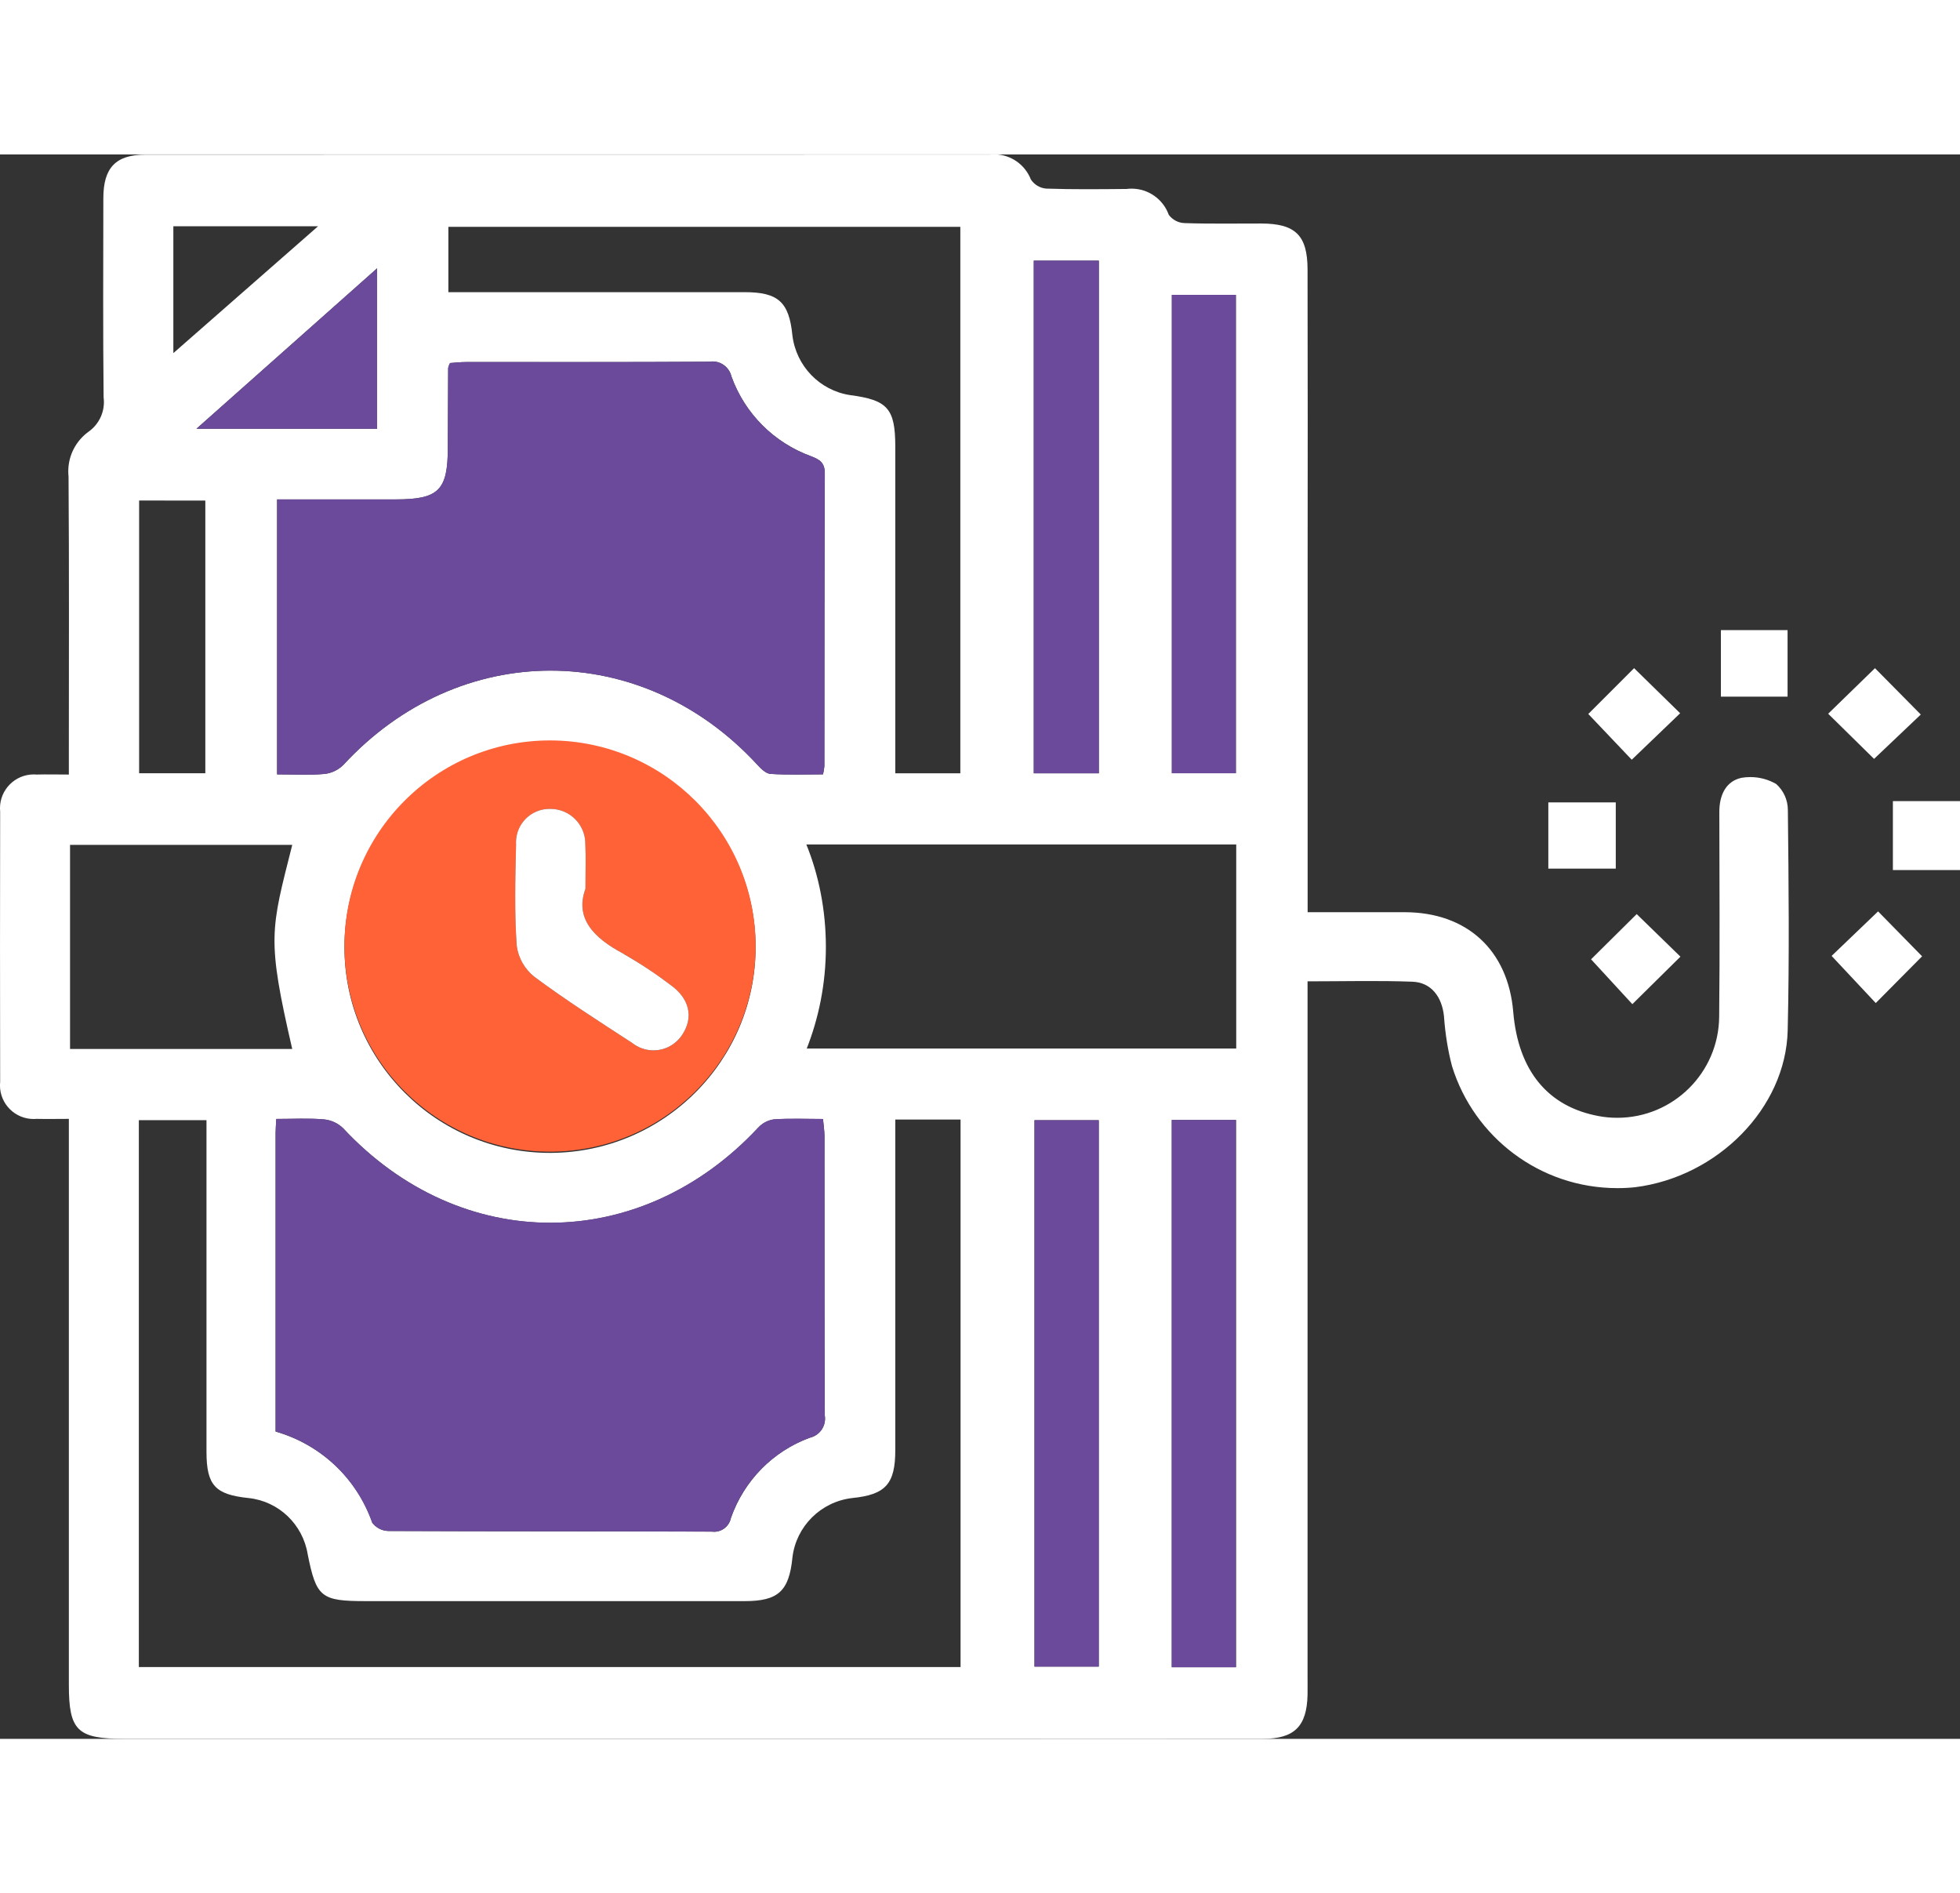 <!-- Generated by IcoMoon.io -->
<svg version="1.1" xmlns="http://www.w3.org/2000/svg" width="146" height="141" viewBox="0 0 1267 1024">
<rect x="0" y="0" width="1267" height="1024" fill="#333333" stroke="none"/>
<title></title>
<g id="icomoon-ignore">
</g>
<path fill="#fff" d="M1267.3 462.499h-43.682v-44.553h43.682z"></path>
<path fill="#fff" d="M845.255 489.738c21.773 0 42.316 0 62.828 0 40.153 0.060 66.755 24.491 70.111 64.367 3.206 38.111 22.382 61.424 55.47 67.438 3.545 0.677 7.622 1.064 11.79 1.064 36.2 0 65.58-29.203 65.866-65.336v-0.027c0.473-44.133 0.165-88.273 0.105-132.405 0-10.594 4.122-19.716 14.265-21.939 1.725-0.314 3.711-0.494 5.739-0.494 6.18 0 11.97 1.669 16.944 4.582l-0.159-0.086c4.618 4.164 7.508 10.167 7.508 16.846 0 0.038 0 0.076 0 0.113v-0.006c0.518 47.429 1.021 94.887-0.113 142.294-1.194 50.192-45.341 94.64-98.574 101.322-3.449 0.377-7.449 0.593-11.499 0.593-50.228 0-92.725-33.102-106.865-78.68l-0.212-0.793c-2.397-9.148-4.181-19.928-4.988-30.979l-0.035-0.6c-1.314-12.621-8.259-21.909-20.43-22.359-22.134-0.826-44.298-0.233-67.768-0.233v448.767c0 4.129 0.068 8.259 0 12.373-0.458 20.339-8.477 28.373-28.846 28.396q-102.711 0.113-205.414 0h-530.875c-30.13 0-35.588-5.346-35.588-34.875q0-174.481 0-348.962v-16.818c-7.238 0-14.040 0.15-20.827 0-0.582 0.055-1.259 0.087-1.943 0.087-12.025 0-21.773-9.748-21.773-21.773 0-0.824 0.046-1.637 0.135-2.438l-0.009 0.098q-0.18-87.237 0-174.481c-0.073-0.671-0.115-1.45-0.115-2.238 0-12.079 9.792-21.871 21.871-21.871 0.669 0 1.332 0.030 1.986 0.089l-0.084-0.006c6.487-0.18 12.982 0 20.752 0v-14.416c0-59.397 0.24-118.801-0.195-178.19-0.112-0.999-0.176-2.157-0.176-3.33 0-10.498 5.117-19.801 12.993-25.552l0.090-0.062c6.054-4.295 9.956-11.277 9.956-19.17 0-1.066-0.071-2.116-0.209-3.144l0.013 0.12c-0.443-42.894-0.233-85.795-0.173-128.689 0-19.761 8.011-28.2 27.322-28.208q272.859-0.105 545.711-0.060c0.825-0.095 1.78-0.148 2.749-0.148 10.756 0 19.958 6.652 23.717 16.066l0.061 0.172c2.179 3.315 5.746 5.564 9.854 5.92l0.049 0.003c17.269 0.601 34.635 0.39 51.964 0.24 0.977-0.133 2.106-0.208 3.254-0.208 11.018 0 20.405 6.98 23.982 16.759l0.057 0.177c2.375 3.15 6.063 5.2 10.236 5.33l0.021 0.001c16.48 0.563 32.991 0.218 49.486 0.263 22.081 0.053 29.92 7.591 29.965 29.649q0.188 97.755 0.053 195.518v219.987zM178.595 623.383c-0.195 3.949-0.413 6.367-0.413 8.784 0 64.284 0 128.576 0 193.229 29.342 8.488 52.302 30.277 62.244 58.237l0.201 0.649c2.425 3.224 6.218 5.306 10.5 5.376h0.011c69.668 0.315 139.343 0.12 209.011 0.413 0.439 0.062 0.947 0.097 1.462 0.097 5.331 0 9.784-3.759 10.853-8.771l0.013-0.073c8.537-24.247 27.105-43.078 50.589-51.788l0.586-0.19c5.601-1.38 9.69-6.359 9.69-12.294 0-0.712-0.059-1.41-0.172-2.090l0.010 0.074c-0.293-60.185-0.15-120.377-0.203-180.562 0-3.499-0.586-6.998-0.954-11.074-11.345 0-21.638-0.466-31.857 0.255-4.027 0.627-7.514 2.578-10.079 5.385l-0.012 0.013c-76.365 81.793-192.207 81.883-268.279 0.293-3.253-3.134-7.542-5.214-12.304-5.677l-0.085-0.007c-9.776-0.886-19.671-0.308-30.813-0.308zM290.909 134.823c-0.498 0.903-0.905 1.95-1.169 3.052l-0.017 0.086q-0.173 25.978-0.225 51.949c-0.038 27.157-6.006 33.036-33.576 33.036-25.46 0-50.927 0-76.778 0v177.717c10.842 0 20.775 0.593 30.573-0.27 4.838-0.547 9.092-2.695 12.299-5.894v0c74.871-81.088 192.688-81.238 267.484-0.143 2.35 2.553 5.579 5.796 8.574 6.006 11.36 0.706 22.795 0.285 33.959 0.285 0.362-1.462 0.671-3.251 0.863-5.074l0.015-0.181c0.060-63.068 0-126.189 0.285-189.287 0-6.953-3.386-8.92-8.815-11.022-24.114-8.832-42.777-27.532-51.369-51.078l-0.189-0.593c-1.385-5.563-6.336-9.62-12.236-9.62-0.754 0-1.493 0.066-2.211 0.193l0.076-0.011c-52.369 0.338-104.746 0.165-157.115 0.21-3.671-0.008-7.238 0.428-10.429 0.638zM578.74 623.736v15.684q0 98.972 0 197.944c0 21.894-6.269 28.801-27.705 30.978-20.396 2.311-36.434 18.308-38.79 38.484l-0.019 0.205c-2.185 21.518-9.205 27.938-30.828 27.945q-122.48 0-244.959 0c-28.944 0-31.969-2.448-37.541-30.318-3.16-19.33-18.741-34.218-38.154-36.293l-0.19-0.016c-21.503-2.252-27.029-8.259-27.074-29.792q-0.068-100.826 0-201.66v-12.764h-43.727v353.444h531.183v-353.842zM488.447 511.94c-0.257-73.201-59.656-132.442-132.893-132.442-73.395 0-132.893 59.498-132.893 132.893s59.498 132.893 132.893 132.893c0.182 0 0.364 0 0.546-0.001h-0.028c73.191-0.384 132.376-59.805 132.376-133.049 0-0.104 0-0.207 0-0.311v0.016zM521.242 445.951c7.99 19.615 12.628 42.372 12.628 66.212 0 23.646-4.562 46.226-12.854 66.909l0.429-1.212h277.687v-131.91zM289.835 89.016h14.588q88.453 0 176.891 0c21.773 0 28.764 6.374 30.903 27.84 2.38 19.942 17.71 35.689 37.241 38.681l0.247 0.031c24.184 3.183 29.026 8.739 29.034 33.419q0 98.356 0 196.712v14.265h42.045v-353.159h-330.95zM188.919 446.229h-143.645v131.895h143.63c-16.563-71.687-13.935-76.545 0.015-131.895zM710.266 624.171h-41.542v353.114h41.542zM798.967 977.728v-353.737h-41.505v353.729zM710.311 399.964v-331.325h-42.045v331.325zM757.515 90.78v309.131h41.385v-309.131zM89.932 223.674v176.26h42.796v-176.23zM127.007 177.274h116.774v-103.672zM112.058 128.411l93.543-81.981h-93.543z"></path>
<path fill="#fff" d="M1056.322 332.023l29.777 29.139-31.294 30.032-28.088-29.559z"></path>
<path fill="#fff" d="M1242.493 518.239l-29.95 30.213-28.531-30.468 30.032-28.771z"></path>
<path fill="#fff" d="M1211.447 390.654l-29.665-29.184 30.258-29.439 29.619 29.95z"></path>
<path fill="#fff" d="M1058.004 490.955l28.276 27.51-31.084 30.701-26.691-28.989z"></path>
<path fill="#fff" d="M1155.534 307.427v42.999h-43.089v-42.999z"></path>
<path fill="#fff" d="M1044.482 418.772v42.796h-43.6v-42.796z"></path>
<path fill="#6b4a9c" d="M178.588 623.353c11.142 0 21.023-0.578 30.783 0.263 4.847 0.469 9.136 2.549 12.395 5.69l-0.006-0.006c76.042 81.598 191.915 81.508 268.279-0.293 2.578-2.82 6.065-4.771 9.994-5.386l0.097-0.012c10.211-0.751 20.505-0.255 31.849-0.255 0.368 4.077 0.954 7.576 0.954 11.074 0.053 60.185-0.090 120.377 0.203 180.562 0.103 0.606 0.162 1.305 0.162 2.017 0 5.935-4.089 10.914-9.603 12.276l-0.087 0.018c-24.070 8.9-42.638 27.732-50.993 51.386l-0.182 0.593c-1.082 5.085-5.535 8.844-10.866 8.844-0.516 0-1.023-0.035-1.52-0.103l0.058 0.006c-69.668-0.293-139.343-0.098-209.011-0.413-4.294-0.070-8.087-2.152-10.487-5.342l-0.025-0.034c-10.143-28.609-33.103-50.398-61.789-58.723l-0.656-0.163c0-64.652 0-128.944 0-193.229 0.038-2.41 0.255-4.828 0.45-8.769z"></path>
<path fill="#6b4a9c" d="M290.886 134.823c3.206-0.21 6.81-0.646 10.414-0.646 52.377-0.045 104.746 0.128 157.115-0.21 0.642-0.116 1.381-0.182 2.135-0.182 5.899 0 10.851 4.057 12.217 9.533l0.018 0.087c8.781 24.139 27.444 42.839 50.966 51.48l0.592 0.19c5.428 2.102 8.852 4.069 8.815 11.022-0.315 63.068-0.225 126.189-0.285 189.287-0.208 2.005-0.517 3.794-0.936 5.54l0.058-0.285c-11.165 0-22.599 0.42-33.959-0.285-3.003-0.188-6.217-3.431-8.574-6.006-74.796-81.088-192.605-80.975-267.484 0.143-3.206 3.199-7.461 5.347-12.204 5.885l-0.094 0.009c-9.798 0.871-19.731 0.27-30.573 0.27v-177.687c25.85 0 51.31 0 76.778 0 27.585 0 33.539-5.901 33.576-33.036q0.038-25.971 0.225-51.949c0.284-1.197 0.697-2.251 1.234-3.226l-0.033 0.065z"></path>
<path fill="#ff6237" d="M488.447 511.94c-0.188 73.253-59.614 132.562-132.893 132.562-73.395 0-132.893-59.498-132.893-132.893s59.498-132.893 132.893-132.893c0.145 0 0.29 0 0.435 0.001h-0.023c73.238 0.333 132.481 59.78 132.481 133.065 0 0.056 0 0.112 0 0.168v-0.009zM378.453 474.602c0-12.328 0.368-20.58-0.083-28.786 0.001-0.092 0.002-0.2 0.002-0.308 0-12.44-10.084-22.524-22.524-22.524-0.035 0-0.070 0-0.105 0h0.005c-0.166-0.005-0.362-0.007-0.559-0.007-11.946 0-21.631 9.684-21.631 21.631 0 0.467 0.015 0.931 0.044 1.391l-0.003-0.063c-0.488 21.773-1.044 43.675 0.42 65.381 1.101 8.181 5.261 15.226 11.27 20.068l0.059 0.046c20.445 15.159 41.948 28.906 63.316 42.796 3.744 2.989 8.545 4.796 13.769 4.796 7.833 0 14.716-4.063 18.658-10.196l0.053-0.088c7.283-11.195 4.55-23.275-7.786-32.030-8.883-6.778-18.955-13.512-29.436-19.62l-1.407-0.757c-18.755-10.046-31.031-22.659-24.063-41.738z"></path>
<path fill="#6b4a9c" d="M710.266 624.164v353.144h-41.542v-353.144z"></path>
<path fill="#6b4a9c" d="M798.967 977.69h-41.505v-353.699h41.505z"></path>
<path fill="#6b4a9c" d="M710.311 399.964h-42.045v-331.325h42.045z"></path>
<path fill="#6b4a9c" d="M757.515 90.78h41.385v309.169h-41.385z"></path>
<path fill="#6b4a9c" d="M127.007 177.296l116.766-103.694v103.694z"></path>
<path fill="#fff" d="M378.453 474.595c-6.975 19.071 5.308 31.692 24.063 41.73 11.889 6.865 21.96 13.599 31.571 20.908l-0.728-0.531c12.343 8.754 15.076 20.835 7.786 32.030-3.995 6.221-10.879 10.284-18.711 10.284-5.224 0-10.025-1.807-13.814-4.83l0.045 0.034c-21.368-13.882-42.871-27.63-63.316-42.796-6.069-4.888-10.229-11.933-11.312-19.955l-0.018-0.159c-1.502-21.706-0.916-43.547-0.42-65.381-0.026-0.397-0.041-0.861-0.041-1.329 0-11.946 9.684-21.631 21.631-21.631 0.197 0 0.392 0.003 0.588 0.008l-0.029-0.001c0.030 0 0.065 0 0.1 0 12.44 0 22.524 10.084 22.524 22.524 0 0.111-0.001 0.222-0.002 0.332v-0.017c0.45 8.199 0.083 16.45 0.083 28.779z"></path>
</svg>
